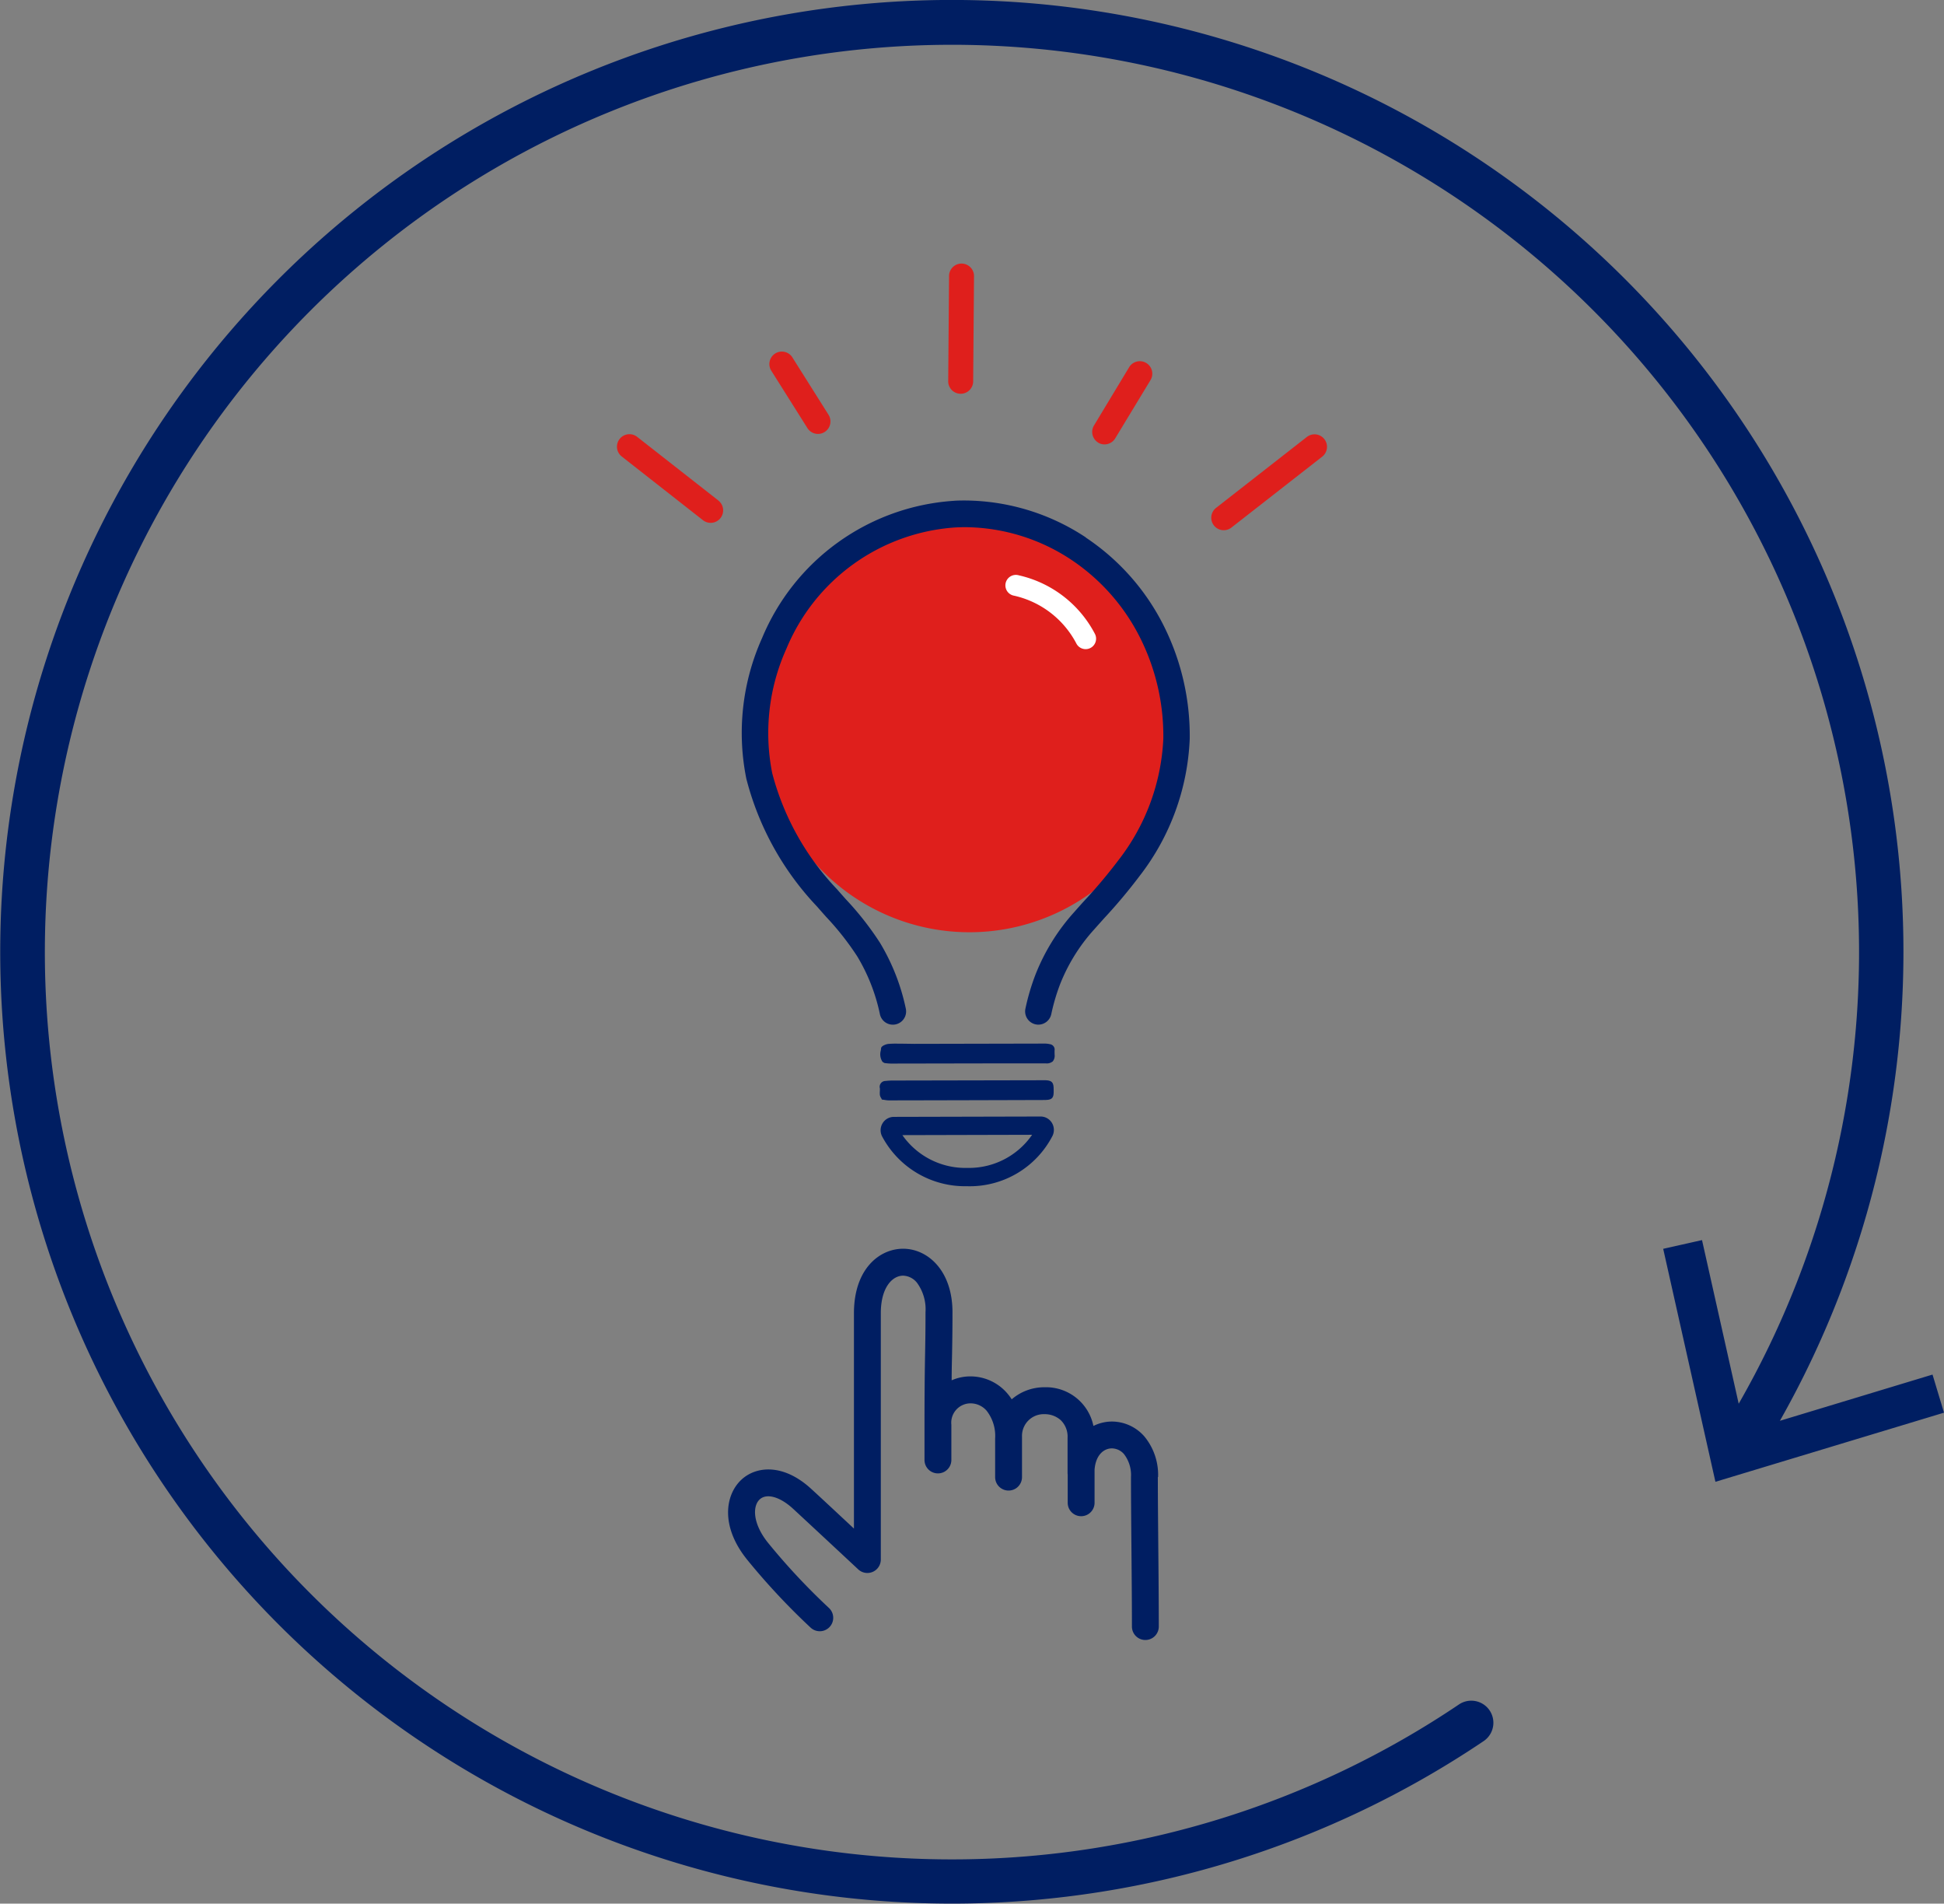 <svg id="グループ_4550" data-name="グループ 4550" xmlns="http://www.w3.org/2000/svg" xmlns:xlink="http://www.w3.org/1999/xlink" width="71.5" height="70" viewBox="0 0 71.5 70">
  <rect x="0" y="0" width="71.5" height="70" fill="#808080" stroke="none"/>
  <defs>
    <clipPath id="clip-path">
      <rect id="長方形_3020" data-name="長方形 3020" width="71.5" height="70" fill="none"/>
    </clipPath>
  </defs>
  <g id="グループ_4549" data-name="グループ 4549" clip-path="url(#clip-path)">
    <path id="パス_11641" data-name="パス 11641" d="M71.078,50.545l-5.614,1.7A35,35,0,1,0,54.569,64.022a.812.812,0,0,0-.91-1.346A33.363,33.363,0,1,1,63.949,51.617L62.6,45.6l-1.428.321,1.921,8.567L71.5,51.946Z" fill="#001e62"/>
    <path id="パス_11642" data-name="パス 11642" d="M167.877,111.305a7.617,7.617,0,1,1-7.617-7.617,7.617,7.617,0,0,1,7.617,7.617" transform="translate(-124.604 -84.642)" fill="#df1f1c"/>
    <path id="パス_11643" data-name="パス 11643" d="M161.586,258.374a2.217,2.217,0,0,0-.5-1.489,1.592,1.592,0,0,0-1.193-.553,1.536,1.536,0,0,0-.685.162,1.78,1.78,0,0,0-1.792-1.423,1.832,1.832,0,0,0-1.213.444,1.953,1.953,0,0,0-.189-.248,1.784,1.784,0,0,0-1.32-.595,1.7,1.7,0,0,0-.7.144c0-.409.01-.708.015-.988.008-.444.015-.828.015-1.516,0-1.532-.913-2.334-1.815-2.334-.871,0-1.809.742-1.809,2.371v7.919c-.526-.49-1.178-1.1-1.566-1.454-1.023-.945-2.032-.851-2.578-.339-.592.556-.776,1.714.222,2.944a25.008,25.008,0,0,0,2.326,2.489.494.494,0,0,0,.679-.718,24.064,24.064,0,0,1-2.238-2.393c-.567-.7-.584-1.347-.313-1.6.255-.239.75-.1,1.231.344.724.669,2.377,2.21,2.393,2.226a.494.494,0,0,0,.832-.361V252.35c0-.95.425-1.382.821-1.382a.679.679,0,0,1,.523.279,1.651,1.651,0,0,1,.3,1.066c0,.679-.007,1.058-.015,1.5-.01.562-.022,1.2-.022,2.643h0v1.289a.494.494,0,1,0,.988,0v-1.293a.711.711,0,0,1,.709-.789.784.784,0,0,1,.585.268,1.5,1.5,0,0,1,.316,1.021.493.493,0,0,0,0,.05v1.374a.494.494,0,1,0,.988,0v-1.467c0-.008,0-.014,0-.022a.8.8,0,0,1,.83-.826.883.883,0,0,1,.589.215.84.84,0,0,1,.257.653v1.3a.46.46,0,0,0,.005.053v1.037a.494.494,0,1,0,.988,0V258.1c.042-.538.341-.781.637-.781a.6.6,0,0,1,.449.215,1.257,1.257,0,0,1,.253.837c0,.686.008,1.571.016,2.507.009,1.028.019,2.091.019,2.993a.494.494,0,1,0,.988,0c0-.907-.009-1.972-.019-3-.008-.934-.016-1.817-.016-2.5" transform="translate(-118.992 -204.06)" fill="#001e62"/>
    <path id="パス_11644" data-name="パス 11644" d="M155.428,73.16a.459.459,0,1,0,.766-.506l-1.335-2.119a.459.459,0,0,0-.765.507Z" transform="translate(-125.726 -57.41)" fill="#df1f1c"/>
    <path id="パス_11645" data-name="パス 11645" d="M190.065,57.476a.459.459,0,0,0,.708-.38l.031-3.87a.459.459,0,0,0-.918-.01l-.031,3.87a.46.46,0,0,0,.21.391" transform="translate(-154.98 -43.07)" fill="#df1f1c"/>
    <path id="パス_11646" data-name="パス 11646" d="M218.88,75.354a.459.459,0,0,0,.63-.155L220.8,73.07a.459.459,0,1,0-.785-.475l-1.285,2.129a.459.459,0,0,0,.155.63" transform="translate(-178.493 -59.079)" fill="#df1f1c"/>
    <path id="パス_11647" data-name="パス 11647" d="M246.689,87.1a.459.459,0,0,0-.644-.082l-3.339,2.608a.459.459,0,0,0-.082.644.452.452,0,0,0,.206.15.458.458,0,0,0,.438-.068l3.339-2.608a.459.459,0,0,0,.082-.644" transform="translate(-197.978 -70.951)" fill="#df1f1c"/>
    <path id="パス_11648" data-name="パス 11648" d="M127.267,89.354l-2.988-2.341a.458.458,0,0,0-.438-.068.453.453,0,0,0-.206.15.459.459,0,0,0,.082.644l2.987,2.342a.459.459,0,0,0,.562-.726" transform="translate(-100.847 -70.951)" fill="#df1f1c"/>
    <path id="パス_11649" data-name="パス 11649" d="M161.141,101.548a8.125,8.125,0,0,0-4.429-1.357c-.152,0-.306,0-.457.014a8.222,8.222,0,0,0-7.02,5.042,8.509,8.509,0,0,0-.58,5.174,10.682,10.682,0,0,0,2.6,4.7c.109.126.219.25.333.378a10.225,10.225,0,0,1,1.148,1.458,6.813,6.813,0,0,1,.832,2.123.486.486,0,0,0,.578.375.487.487,0,0,0,.375-.578,7.785,7.785,0,0,0-.952-2.425,11.182,11.182,0,0,0-1.256-1.6c-.107-.121-.215-.242-.322-.365a9.767,9.767,0,0,1-2.384-4.269,7.543,7.543,0,0,1,.524-4.582,7.248,7.248,0,0,1,6.185-4.452c.131-.008.264-.012.4-.012a7.143,7.143,0,0,1,3.893,1.2,7.454,7.454,0,0,1,2.483,2.776,8.051,8.051,0,0,1,.9,3.8,7.856,7.856,0,0,1-1.657,4.477,18.864,18.864,0,0,1-1.238,1.473l-.011.012q-.183.2-.364.407a7.562,7.562,0,0,0-1.438,2.322,8.243,8.243,0,0,0-.364,1.237.487.487,0,0,0,.375.578.5.5,0,0,0,.1.011.489.489,0,0,0,.476-.386,7.293,7.293,0,0,1,.32-1.09,6.6,6.6,0,0,1,1.258-2.026q.178-.2.357-.4l.013-.014a19.864,19.864,0,0,0,1.3-1.55,8.818,8.818,0,0,0,1.844-5.04,9.027,9.027,0,0,0-1.006-4.261,8.43,8.43,0,0,0-2.809-3.139" transform="translate(-121.205 -81.787)" fill="#001e62"/>
    <path id="パス_11650" data-name="パス 11650" d="M176.16,216.546a.912.912,0,0,1,0,.116.959.959,0,0,0,0,.139.307.307,0,0,0,.045.112c.007.012.014.025.02.037l.012.024.026,0,.08.012a.923.923,0,0,0,.148.016h0q2.83-.005,5.66-.014c.171,0,.279-.006.341-.071s.063-.168.06-.331c0-.258-.075-.325-.339-.325h0l-5.515.011a2.507,2.507,0,0,0-.329.015.216.216,0,0,0-.213.255" transform="translate(-143.799 -176.539)" fill="#001e62"/>
    <path id="パス_11651" data-name="パス 11651" d="M177.081,208.88h-.146a3.12,3.12,0,0,0-.381.009c-.069.007-.254.068-.263.161,0,.029-.007.058-.011.087a.5.5,0,0,0,.058.4.122.122,0,0,0,.04.031l.028.017.022.008.057.006a1.48,1.48,0,0,0,.17.012h0l3.838-.007,1.165,0,.685,0a.348.348,0,0,0,.265-.075.331.331,0,0,0,.066-.25v-.034a1.081,1.081,0,0,1,0-.122.2.2,0,0,0-.173-.225.855.855,0,0,0-.2-.022l-4.785.01Z" transform="translate(-143.886 -170.502)" fill="#001e62"/>
    <path id="パス_11652" data-name="パス 11652" d="M182.217,223.5h0l-5.4.013a.485.485,0,0,0-.413.232.494.494,0,0,0-.021.483,3.451,3.451,0,0,0,3.1,1.835h.024a3.426,3.426,0,0,0,3.147-1.856.5.5,0,0,0-.028-.48.485.485,0,0,0-.411-.227M179.5,225.39a2.831,2.831,0,0,1-2.37-1.206l4.772-.012a2.821,2.821,0,0,1-2.4,1.217" transform="translate(-143.941 -182.444)" fill="#001e62"/>
    <path id="パス_11653" data-name="パス 11653" d="M204,117.632a.384.384,0,1,0,.681-.357,4.2,4.2,0,0,0-2.8-2.152.385.385,0,1,0-.168.75A3.433,3.433,0,0,1,204,117.632" transform="translate(-164.411 -93.968)" fill="#fff"/>
  </g>
</svg>
